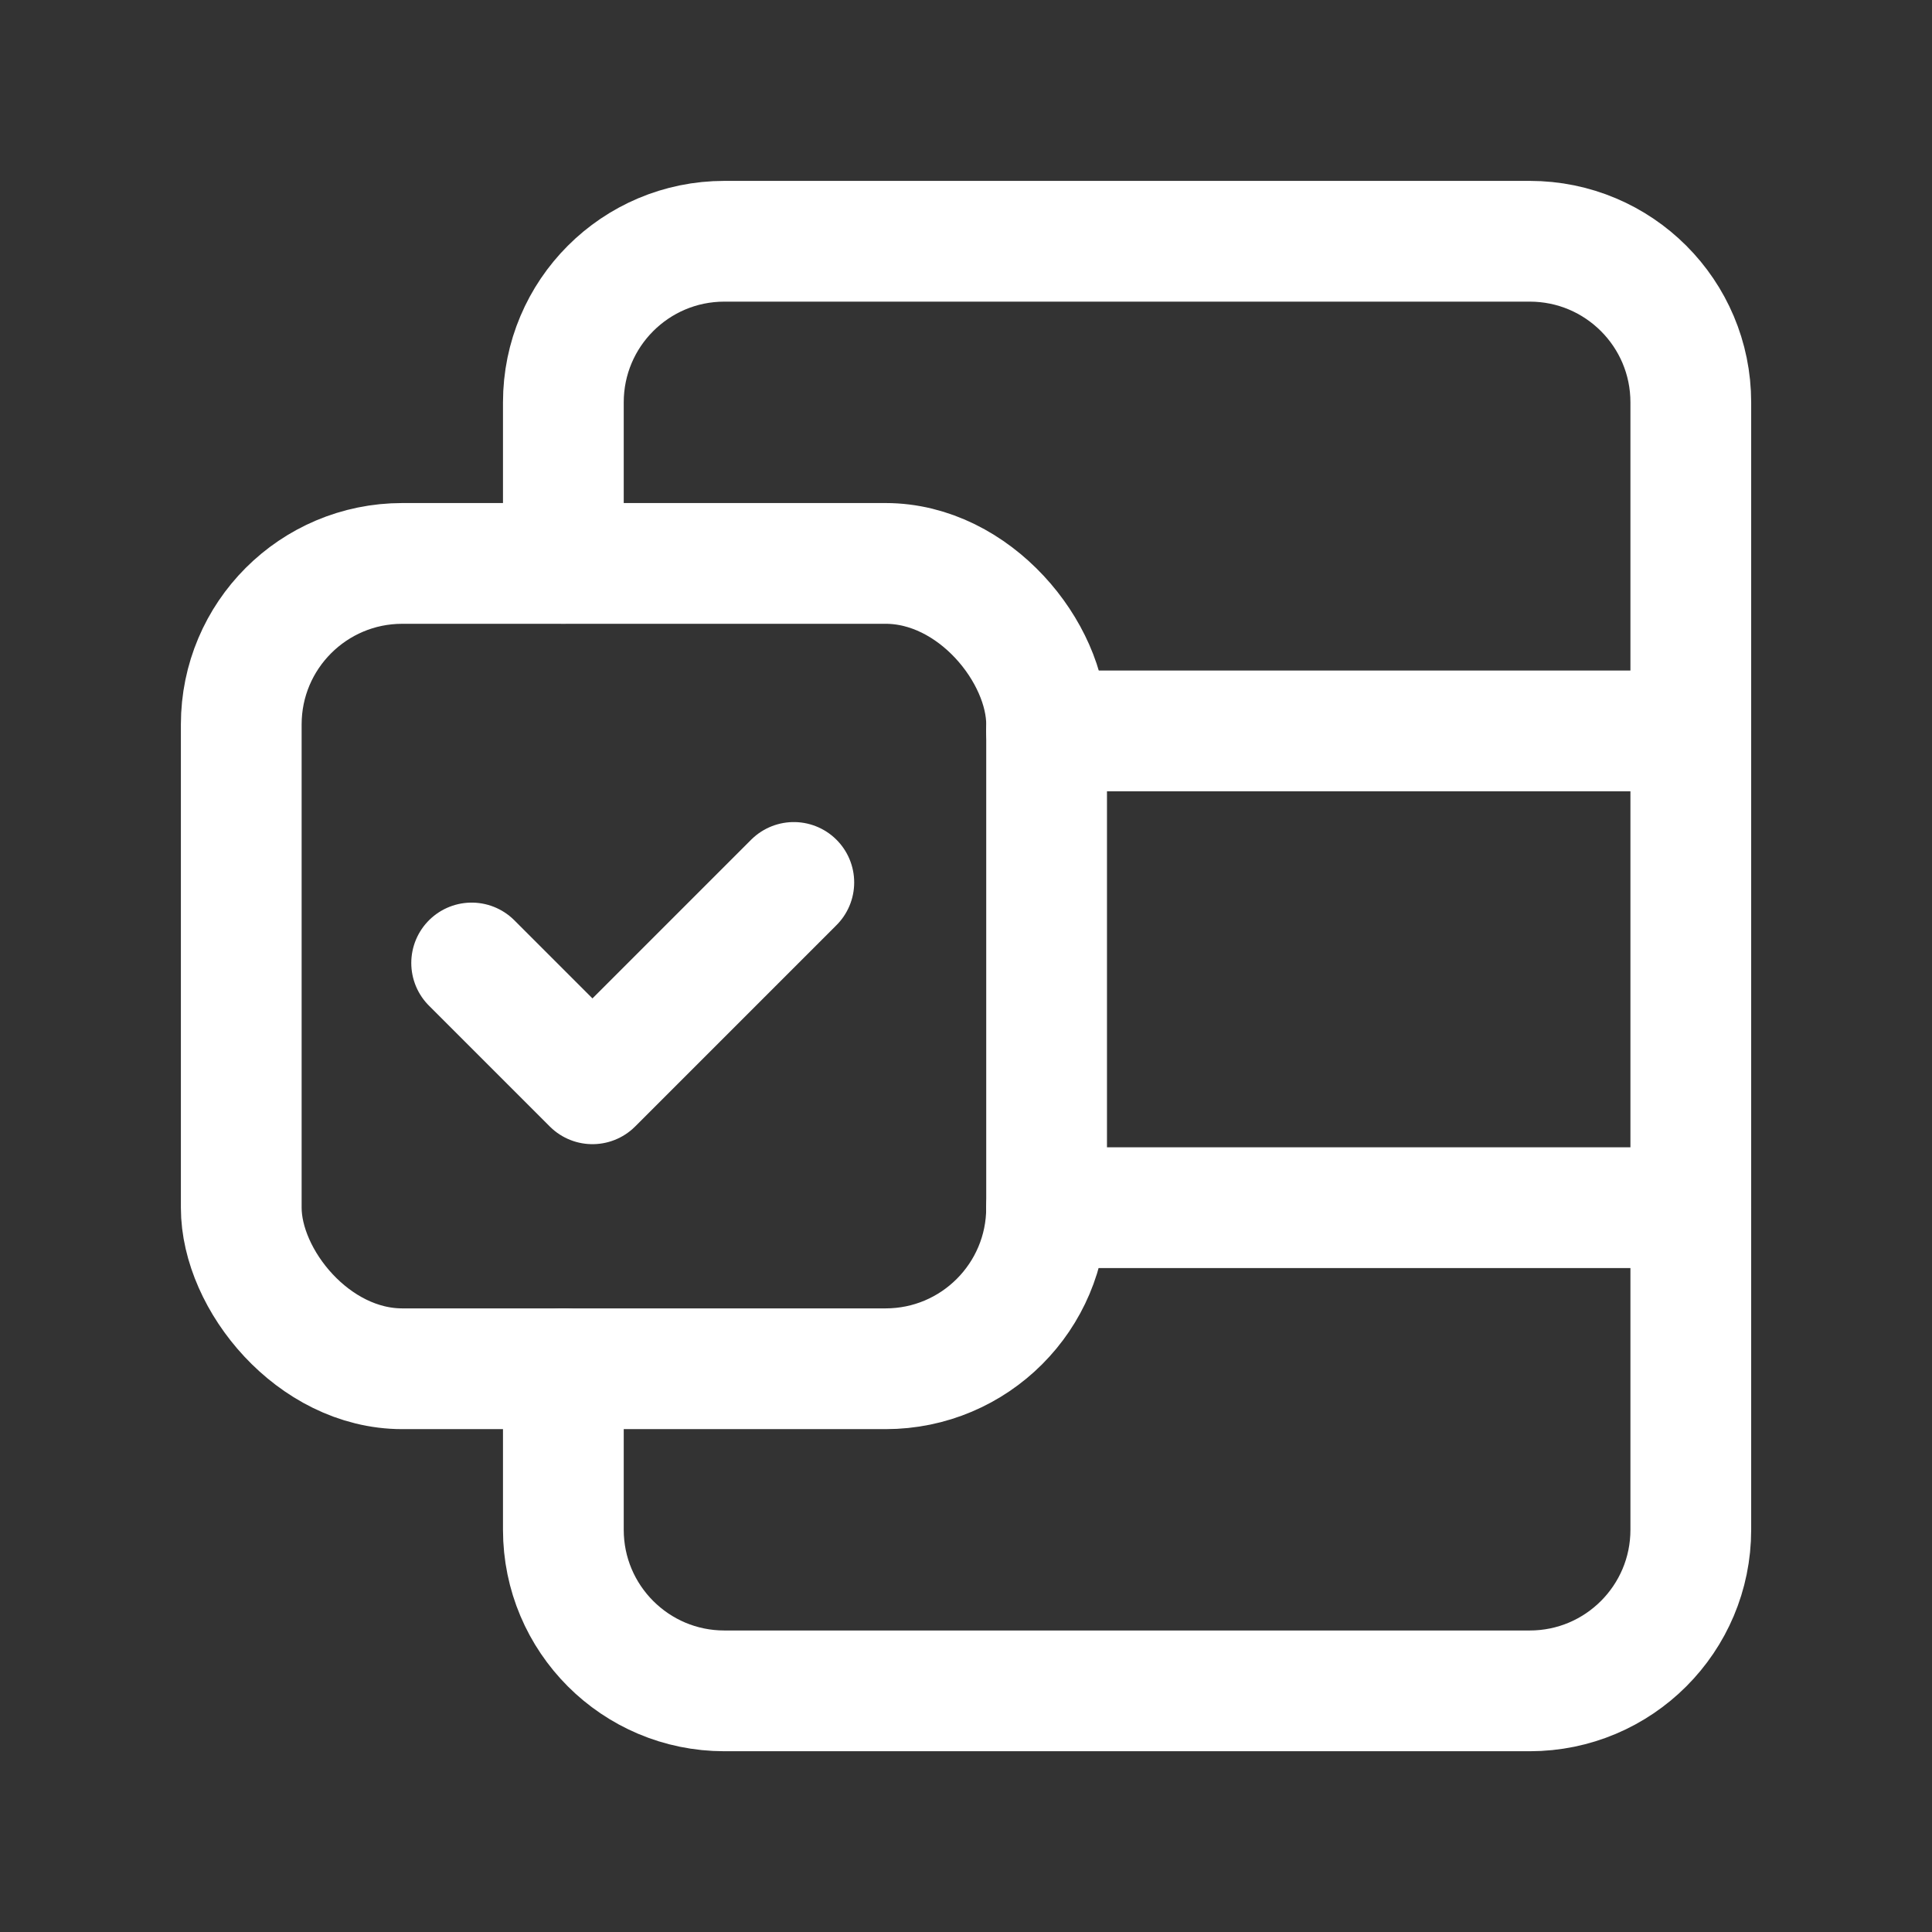 <svg xmlns="http://www.w3.org/2000/svg" width="32" height="32" viewBox="0 0 32 32" fill="none"><rect x="0" y="0" width="32" height="32" fill="#333333" stroke="none"/><g id="Group"><path id="Path" d="M9.331 9.331V6.664C9.331 5.19 10.525 3.996 11.998 3.996H25.337C26.811 3.996 28.005 5.19 28.005 6.664V25.338C28.005 26.811 26.811 28.006 25.337 28.006H11.998C10.525 28.006 9.331 26.811 9.331 25.338V22.67" stroke="white" stroke-width="2" stroke-linecap="round" stroke-linejoin="round"></path><rect id="Rectangle" x="3.996" y="9.332" width="13.339" height="13.339" rx="2.667" stroke="white" stroke-width="2" stroke-linecap="round" stroke-linejoin="round"></rect><path id="Path_2" d="M28.005 12.106H17.334" stroke="white" stroke-width="2" stroke-linecap="round" stroke-linejoin="round"></path><path id="Path_3" d="M28.005 20.003H17.334" stroke="white" stroke-width="2" stroke-linecap="round" stroke-linejoin="round"></path><path id="Path_4" d="M13.148 14.616L9.813 17.951L7.812 15.95" stroke="white" stroke-width="2" stroke-linecap="round" stroke-linejoin="round"></path></g></svg>